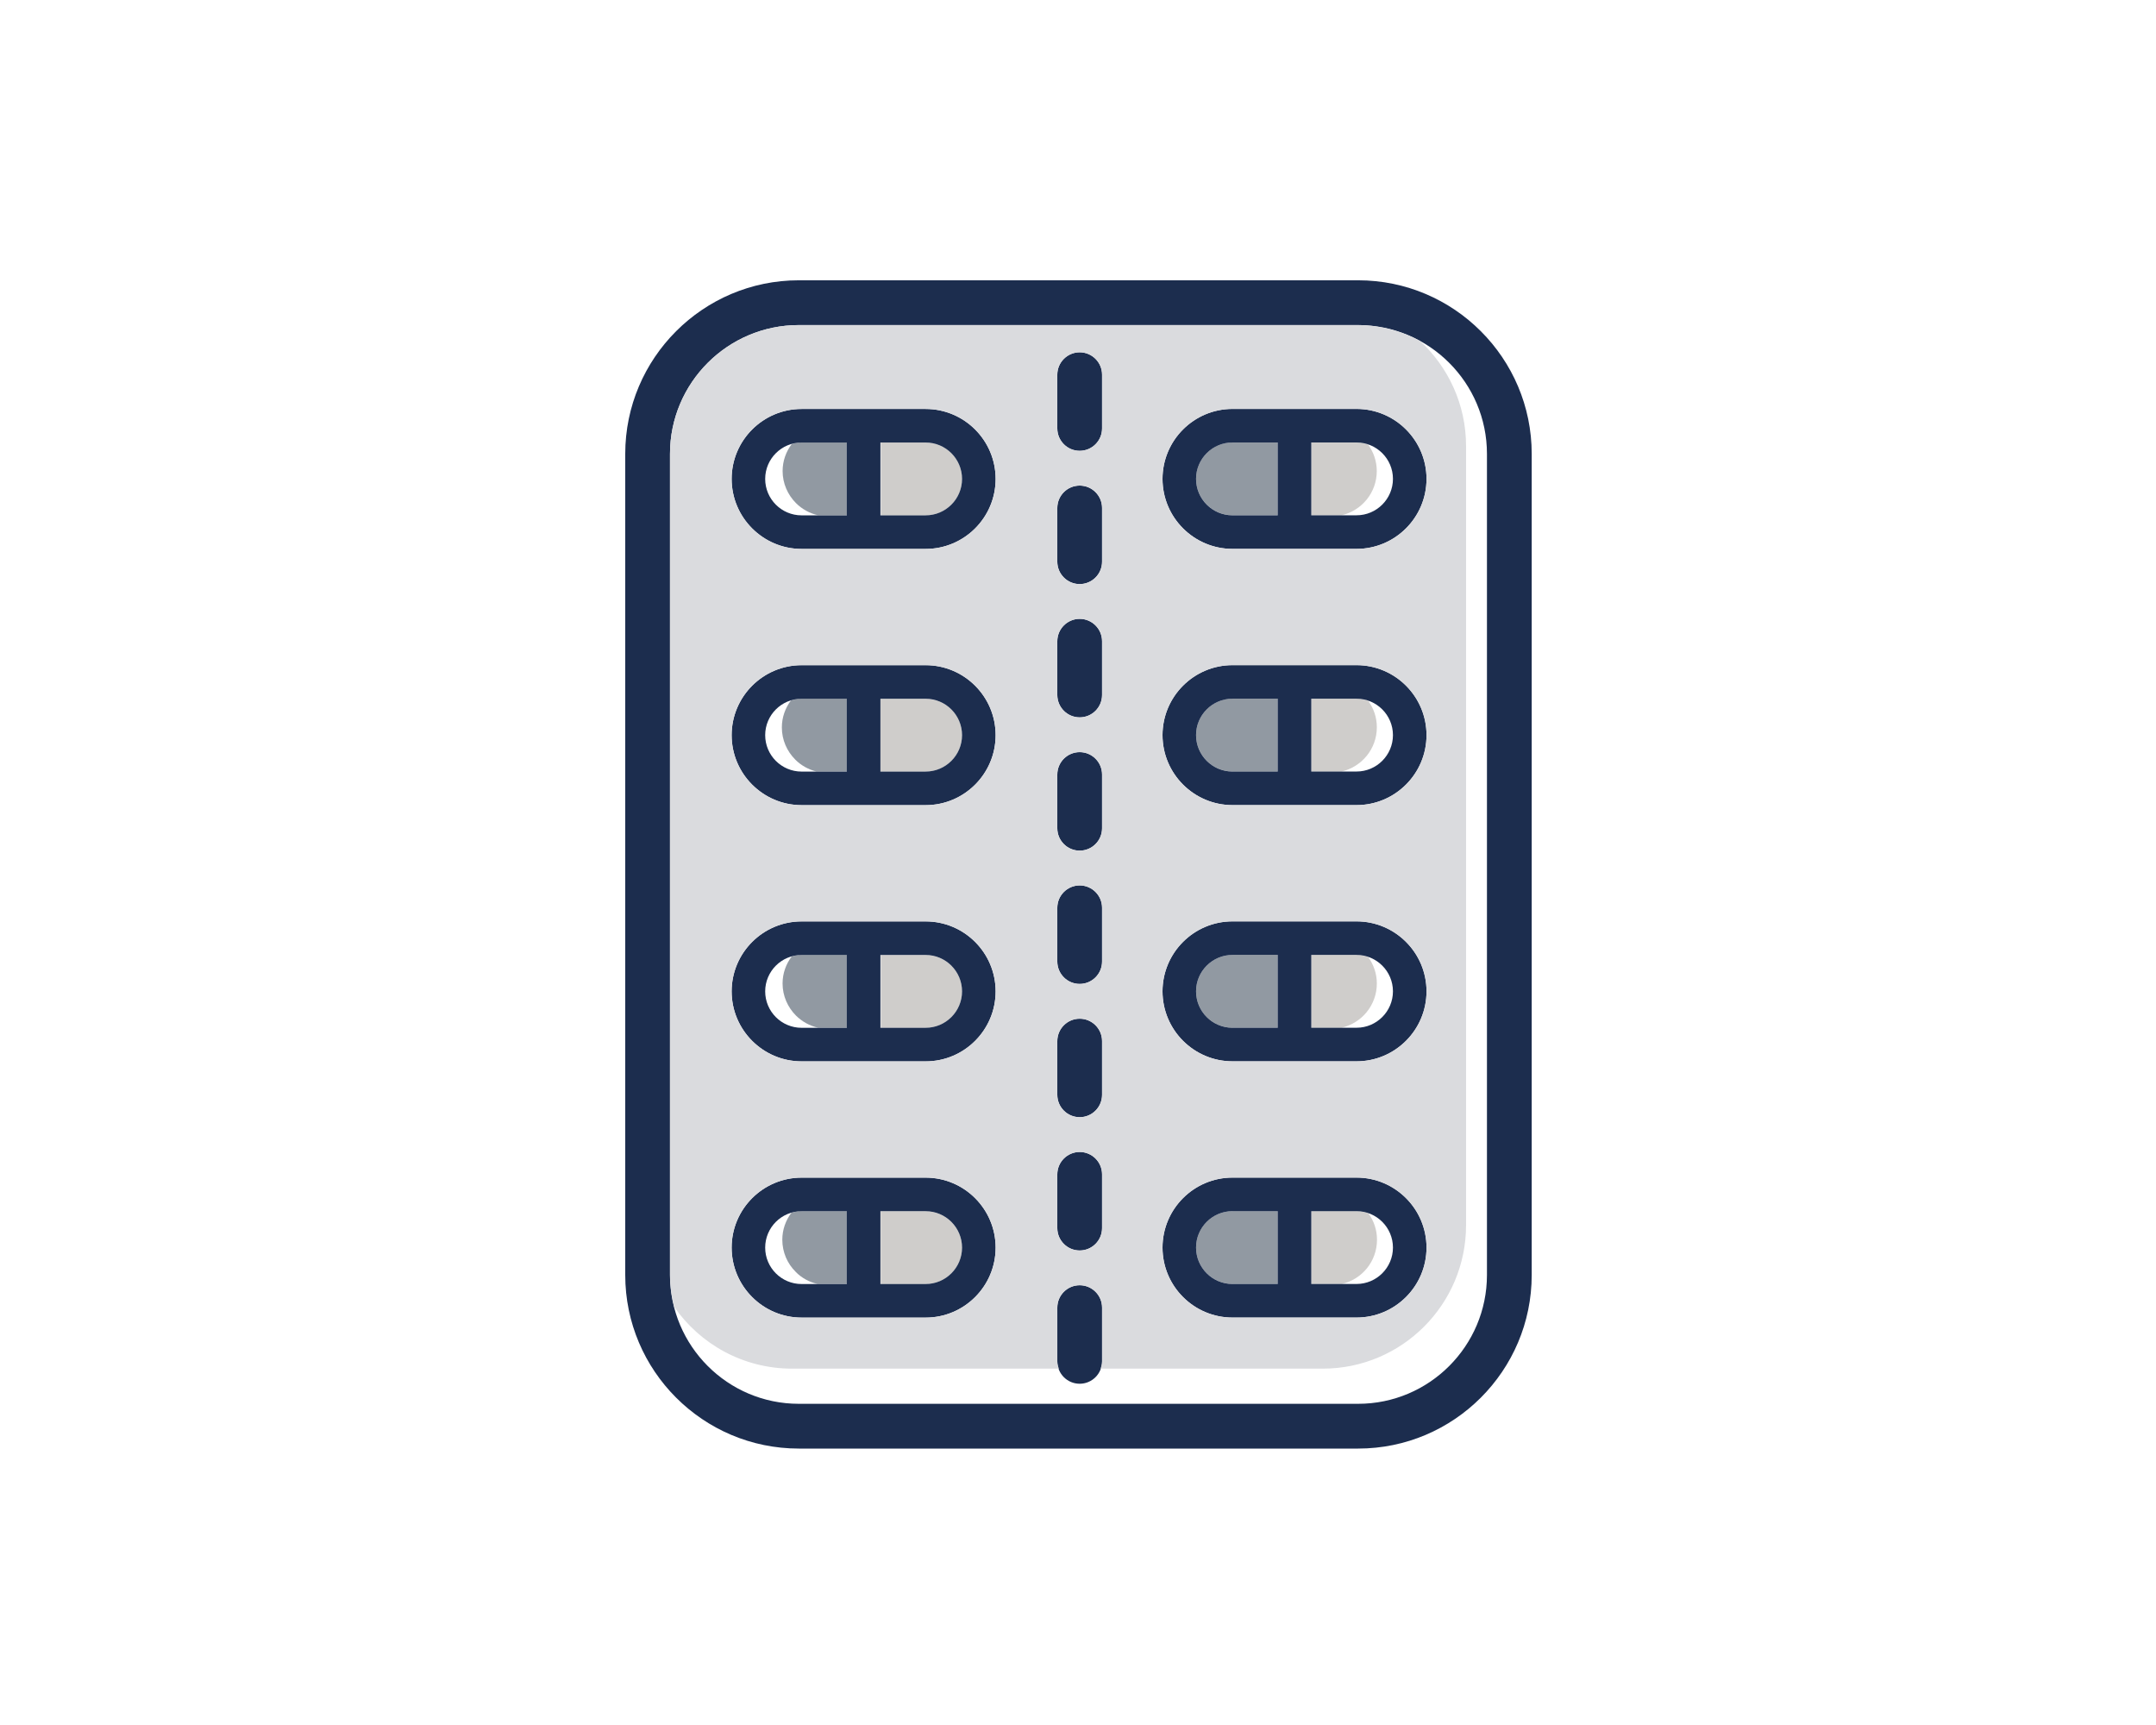 <svg height="80" viewBox="0 0 100 80" width="100" xmlns="http://www.w3.org/2000/svg"><g fill="none" fill-rule="evenodd" transform="translate(29 13)"><path d="m31.821 7.521v3.378h1.392c.944-.211 1.645-1.05 1.645-2.053 0-.457-.149-.883-.405-1.231-.169-.057-.347-.094-.533-.094zm0 11.883v3.378h1.396c.943-.212 1.644-1.051 1.644-2.053 0-.463-.149-.883-.403-1.229-.17-.058-.35-.097-.539-.097zm0 11.883v3.378h1.394c.944-.211 1.646-1.051 1.646-2.053 0-.457-.149-.882-.404-1.23-.169-.057-.349-.095-.538-.095zm0 11.882v3.378h1.413c.938-.214 1.634-1.046 1.634-2.052 0-.462-.147-.881-.401-1.227-.173-.06-.356-.1-.549-.1z" fill="#cfcdcb"/><path d="m28.166 46.547h2.098v-3.378h-2.098c-.931 0-1.689.758-1.689 1.689 0 .931.759 1.688 1.689 1.688m0-11.882h2.098v-3.378h-2.098c-.931 0-1.689.758-1.689 1.688 0 .932.759 1.689 1.689 1.689m0-11.883h2.098v-3.378h-2.098c-.931 0-1.689.758-1.689 1.688 0 .932.759 1.689 1.689 1.689m0-11.883h2.098v-3.378h-2.098c-.931 0-1.689.758-1.689 1.688 0 .932.759 1.689 1.689 1.689" fill="#9199a2"/><path d="m15.623 9.21c0-.931-.758-1.688-1.688-1.688h-2.082v3.139.239h2.082c.931 0 1.688-.759 1.688-1.689m0 11.883c0-.931-.758-1.688-1.688-1.688h-2.098v3.154.224h2.098c.931 0 1.688-.759 1.688-1.689m0 11.883c0-.931-.758-1.688-1.688-1.688h-2.082v3.138.24h2.082c.931 0 1.688-.759 1.688-1.689m0 11.883c0-.931-.758-1.689-1.688-1.689h-2.087v3.143.235h2.087c.931 0 1.688-.758 1.688-1.688" fill="#cfcdcb"/><path d="m7.904 45.984c.274.28.623.473 1.013.562h1.363v-3.378h-2.098c-.167 0-.325.032-.476.077-.262.351-.421.78-.421 1.249 0 .585.24 1.117.621 1.489m.01-11.887c.278.278.633.478 1.033.567h1.332v-3.378h-2.098c-.162 0-.315.03-.463.073-.263.351-.423.781-.423 1.252 0 .575.239 1.106.62 1.487m-.032-11.869c.267.267.606.458.984.553h1.413v-3.379h-2.099c-.175 0-.342.035-.502.085-.258.351-.417.78-.417 1.248 0 .586.24 1.11.622 1.492m.032-11.896c.277.277.631.476 1.027.566h1.338v-3.378h-2.098c-.161 0-.314.029-.462.072-.263.352-.424.782-.424 1.254 0 .576.239 1.106.62 1.487" fill="#9199a2"/><path d="m8.05 2.075c-3.295 0-5.974 2.68-5.974 5.974v38.081c0 3.294 2.679 5.974 5.974 5.974h25.944c3.295 0 5.974-2.68 5.974-5.974v-38.081c0-3.294-2.679-5.974-5.974-5.974zm25.944 52.105h-25.944c-4.438 0-8.05-3.611-8.05-8.05v-38.081c0-4.438 3.611-8.05 8.05-8.05h25.944c4.438 0 8.05 3.611 8.05 8.05v38.081c0 4.438-3.611 8.05-8.05 8.05z" fill="#1c2d4e"/><path d="m21.078 7.907c-.573 0-1.038-.465-1.038-1.038v-2.493c0-.573.465-1.038 1.038-1.038s1.038.465 1.038 1.038v2.493c0 .573-.465 1.038-1.038 1.038m0 6.181c-.573 0-1.038-.465-1.038-1.038v-2.492c0-.574.465-1.038 1.038-1.038s1.038.464 1.038 1.038v2.492c0 .573-.465 1.038-1.038 1.038m0 6.181c-.573 0-1.038-.465-1.038-1.038v-2.493c0-.573.465-1.038 1.038-1.038s1.038.465 1.038 1.038v2.493c0 .573-.465 1.038-1.038 1.038m0 6.181c-.573 0-1.038-.465-1.038-1.038v-2.493c0-.573.465-1.038 1.038-1.038s1.038.465 1.038 1.038v2.493c0 .573-.465 1.038-1.038 1.038m0 6.181c-.573 0-1.038-.465-1.038-1.038v-2.493c0-.573.465-1.038 1.038-1.038s1.038.465 1.038 1.038v2.493c0 .573-.465 1.038-1.038 1.038m0 6.181c-.573 0-1.038-.465-1.038-1.038v-2.492c0-.574.465-1.038 1.038-1.038s1.038.464 1.038 1.038v2.492c0 .573-.465 1.038-1.038 1.038m0 6.181c-.573 0-1.038-.465-1.038-1.038v-2.493c0-.573.465-1.038 1.038-1.038s1.038.465 1.038 1.038v2.493c0 .573-.465 1.038-1.038 1.038m0 6.181c-.573 0-1.038-.465-1.038-1.038v-2.493c0-.573.465-1.038 1.038-1.038s1.038.465 1.038 1.038v2.493c0 .573-.465 1.038-1.038 1.038m12.841-40.275h-2.098v-3.378h2.098c.931 0 1.689.758 1.689 1.688 0 .932-.759 1.689-1.689 1.689m-7.443-1.689c0-.931.759-1.688 1.689-1.688h2.098v3.378h-2.098c-.931 0-1.689-.758-1.689-1.689m7.443-3.245h-5.753c-1.79 0-3.246 1.455-3.246 3.245s1.456 3.246 3.246 3.246h5.753c1.79 0 3.246-1.456 3.246-3.246s-1.456-3.245-3.246-3.245m0 16.817h-2.098v-3.378h2.098c.931 0 1.689.758 1.689 1.688 0 .932-.759 1.689-1.689 1.689m-7.443-1.689c0-.931.759-1.688 1.689-1.688h2.098v3.378h-2.098c-.931 0-1.689-.758-1.689-1.689m7.443-3.245h-5.753c-1.79 0-3.246 1.455-3.246 3.245 0 1.79 1.456 3.246 3.246 3.246h5.753c1.79 0 3.246-1.456 3.246-3.246 0-1.79-1.456-3.245-3.246-3.245m0 16.817h-2.098v-3.378h2.098c.931 0 1.689.758 1.689 1.688 0 .932-.759 1.689-1.689 1.689m-7.443-1.689c0-.931.759-1.688 1.689-1.688h2.098v3.378h-2.098c-.931 0-1.689-.758-1.689-1.689m7.443-3.245h-5.753c-1.79 0-3.246 1.455-3.246 3.245 0 1.79 1.456 3.246 3.246 3.246h5.753c1.79 0 3.246-1.456 3.246-3.246 0-1.79-1.456-3.245-3.246-3.245m0 16.817h-2.098v-3.378h2.098c.931 0 1.689.758 1.689 1.689 0 .931-.759 1.688-1.689 1.688m-7.443-1.688c0-.932.759-1.689 1.689-1.689h2.098v3.378h-2.098c-.931 0-1.689-.758-1.689-1.688m7.443-3.246h-5.753c-1.79 0-3.246 1.456-3.246 3.246 0 1.789 1.456 3.245 3.246 3.245h5.753c1.79 0 3.246-1.456 3.246-3.245 0-1.79-1.456-3.246-3.246-3.246m-19.985-30.713h-2.098v-3.378h2.098c.931 0 1.688.758 1.688 1.688 0 .932-.758 1.689-1.688 1.689m-7.443-1.689c0-.931.758-1.688 1.689-1.688h2.098v3.378h-2.098c-.932 0-1.689-.758-1.689-1.689m7.443-3.245h-5.753c-1.79 0-3.246 1.455-3.246 3.245s1.456 3.246 3.246 3.246h5.753c1.79 0 3.245-1.456 3.245-3.246s-1.455-3.245-3.245-3.245m0 16.817h-2.098v-3.378h2.098c.931 0 1.688.758 1.688 1.688 0 .932-.758 1.689-1.688 1.689m-7.443-1.689c0-.931.758-1.688 1.689-1.688h2.098v3.378h-2.098c-.932 0-1.689-.758-1.689-1.689m7.443-3.245h-5.753c-1.79 0-3.246 1.455-3.246 3.245 0 1.79 1.456 3.246 3.246 3.246h5.753c1.79 0 3.245-1.456 3.245-3.246 0-1.79-1.455-3.245-3.245-3.245m0 16.817h-2.098v-3.378h2.098c.931 0 1.688.758 1.688 1.688 0 .932-.758 1.689-1.688 1.689m-7.443-1.689c0-.931.758-1.688 1.689-1.688h2.098v3.378h-2.098c-.932 0-1.689-.758-1.689-1.689m7.443-3.245h-5.753c-1.79 0-3.246 1.455-3.246 3.245 0 1.79 1.456 3.246 3.246 3.246h5.753c1.79 0 3.245-1.456 3.245-3.246 0-1.79-1.455-3.245-3.245-3.245m0 16.817h-2.098v-3.378h2.098c.931 0 1.688.758 1.688 1.689 0 .931-.758 1.688-1.688 1.688m-7.443-1.688c0-.932.758-1.689 1.689-1.689h2.098v3.378h-2.098c-.932 0-1.689-.758-1.689-1.688m7.443-3.246h-5.753c-1.79 0-3.246 1.456-3.246 3.246 0 1.789 1.456 3.245 3.246 3.245h5.753c1.79 0 3.245-1.456 3.245-3.245 0-1.79-1.455-3.246-3.245-3.246" fill="#1c2d4e"/><path d="m33.919 12.456h-5.753c-1.79 0-3.246-1.456-3.246-3.246s1.456-3.245 3.246-3.245h5.753c1.79 0 3.246 1.455 3.246 3.245s-1.456 3.246-3.246 3.246zm0 11.883h-5.753c-1.79 0-3.246-1.457-3.246-3.246 0-1.79 1.456-3.246 3.246-3.246h5.753c1.79 0 3.246 1.456 3.246 3.246 0 1.789-1.456 3.246-3.246 3.246zm0 11.882h-5.753c-1.79 0-3.246-1.456-3.246-3.246 0-1.789 1.456-3.245 3.246-3.245h5.753c1.79 0 3.246 1.456 3.246 3.245 0 1.79-1.456 3.246-3.246 3.246zm0 11.883h-5.753c-1.79 0-3.246-1.456-3.246-3.246 0-1.789 1.456-3.246 3.246-3.246h5.753c1.79 0 3.246 1.457 3.246 3.246 0 1.79-1.456 3.246-3.246 3.246zm-11.803-41.234c0 .573-.465 1.038-1.038 1.038s-1.038-.465-1.038-1.038v-2.493c0-.573.465-1.038 1.038-1.038s1.038.465 1.038 1.038zm0 6.181c0 .573-.465 1.038-1.038 1.038s-1.038-.465-1.038-1.038v-2.493c0-.573.465-1.038 1.038-1.038s1.038.465 1.038 1.038zm0 6.181c0 .574-.465 1.038-1.038 1.038s-1.038-.464-1.038-1.038v-2.493c0-.573.465-1.038 1.038-1.038s1.038.465 1.038 1.038zm0 6.181c0 .574-.465 1.038-1.038 1.038s-1.038-.464-1.038-1.038v-2.493c0-.573.465-1.038 1.038-1.038s1.038.465 1.038 1.038zm0 6.181c0 .574-.465 1.038-1.038 1.038s-1.038-.464-1.038-1.038v-2.492c0-.574.465-1.038 1.038-1.038s1.038.464 1.038 1.038zm0 6.181c0 .574-.465 1.038-1.038 1.038s-1.038-.464-1.038-1.038v-2.492c0-.573.465-1.038 1.038-1.038s1.038.465 1.038 1.038zm0 6.182c0 .573-.465 1.038-1.038 1.038s-1.038-.465-1.038-1.038v-2.493c0-.573.465-1.038 1.038-1.038s1.038.465 1.038 1.038zm-8.182-31.499h-5.753c-1.79 0-3.246-1.456-3.246-3.246s1.456-3.245 3.246-3.245h5.753c1.79 0 3.246 1.455 3.246 3.245s-1.456 3.246-3.246 3.246zm0 11.883h-5.753c-1.79 0-3.246-1.457-3.246-3.246 0-1.79 1.456-3.246 3.246-3.246h5.753c1.79 0 3.246 1.456 3.246 3.246 0 1.789-1.456 3.246-3.246 3.246zm0 11.882h-5.753c-1.79 0-3.246-1.456-3.246-3.246 0-1.789 1.456-3.245 3.246-3.245h5.753c1.79 0 3.246 1.456 3.246 3.245 0 1.79-1.456 3.246-3.246 3.246zm0 11.883h-5.753c-1.79 0-3.246-1.456-3.246-3.246 0-1.789 1.456-3.246 3.246-3.246h5.753c1.79 0 3.246 1.457 3.246 3.246 0 1.79-1.456 3.246-3.246 3.246zm22.928-45.293c-.2-.11-.409-.208-.623-.294-.049-.021-.099-.036-.148-.055-.162-.061-.326-.115-.494-.162-.07-.02-.139-.037-.21-.054-.159-.038-.322-.07-.486-.094-.068-.011-.136-.024-.205-.032-.23-.027-.464-.045-.702-.045h-25.944c-3.295 0-5.975 2.68-5.975 5.974v38.081c0 .247.019.489.05.727.002.022.006.044.009.065.032.229.076.457.132.678 1.201 1.734 3.2 2.872 5.473 2.872h12.37c-.037-.107-.068-.218-.068-.337v-2.493c0-.573.465-1.038 1.038-1.038s1.038.465 1.038 1.038v2.493c0 .119-.031.23-.068.337h10.304c3.673 0 6.646-2.983 6.646-6.655v-36.131c0-1.928-.825-3.661-2.135-4.876z" fill="#dadbde"/></g></svg>